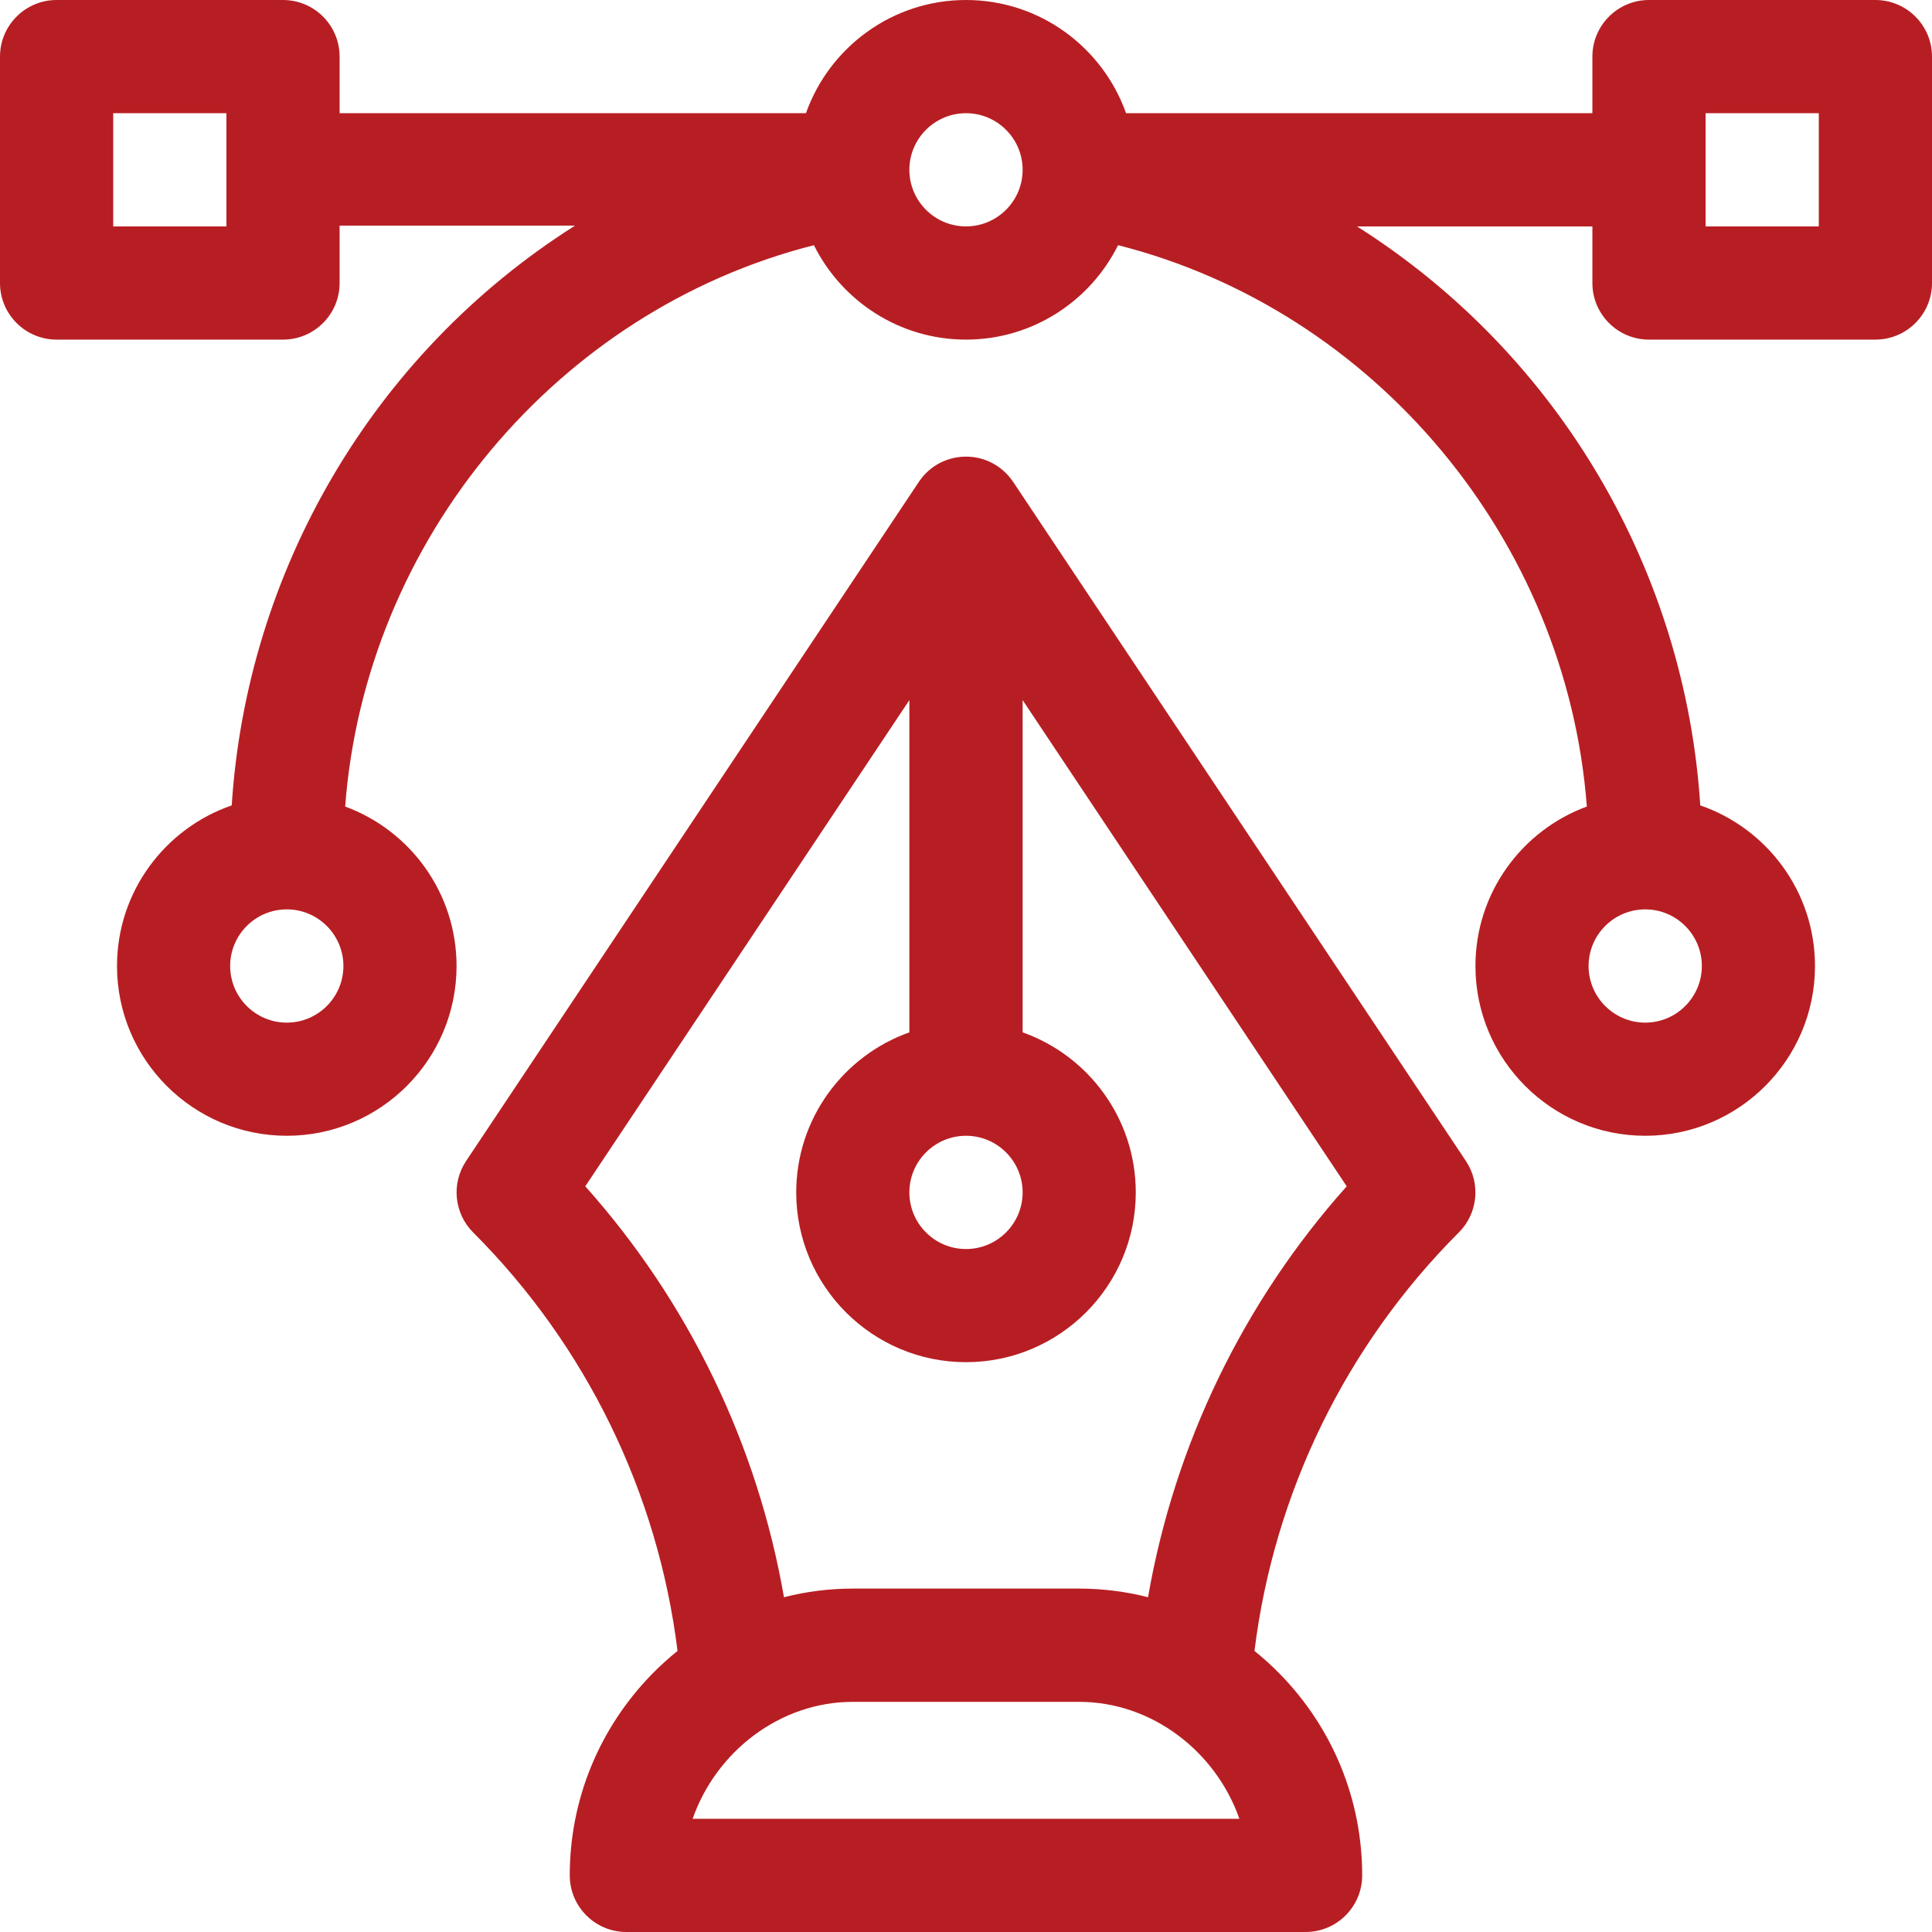 <svg width="32" height="32" viewBox="0 0 32 32" fill="none" xmlns="http://www.w3.org/2000/svg">
<g clip-path="url(#clip0_1_205)">
<path d="M31.062 0H27.312C26.795 0 26.375 0.42 26.375 0.938V1.875H18.651C18.264 0.784 17.222 0 16 0C14.778 0 13.736 0.784 13.349 1.875H5.625V0.938C5.625 0.42 5.205 0 4.688 0H0.938C0.42 0 0 0.42 0 0.938V4.688C0 5.205 0.42 5.625 0.938 5.625H4.688C5.205 5.625 5.625 5.205 5.625 4.688V3.737H9.524C6.141 5.88 4.085 9.498 3.838 13.34C2.734 13.72 1.938 14.768 1.938 16C1.938 17.551 3.199 18.812 4.75 18.812C6.301 18.812 7.562 17.551 7.562 16C7.562 14.789 6.793 13.754 5.717 13.359C6.05 8.943 9.229 5.14 13.481 4.061C13.942 4.987 14.898 5.625 16 5.625C17.102 5.625 18.058 4.987 18.519 4.061C22.771 5.14 25.95 8.943 26.283 13.359C25.207 13.754 24.438 14.789 24.438 16C24.438 17.551 25.699 18.812 27.25 18.812C28.801 18.812 30.062 17.551 30.062 16C30.062 14.768 29.266 13.72 28.162 13.34C27.914 9.491 25.852 5.888 22.476 3.75H26.375V4.688C26.375 5.205 26.795 5.625 27.312 5.625H31.062C31.58 5.625 32 5.205 32 4.688V0.938C32 0.42 31.58 0 31.062 0ZM3.75 3.75H1.875V1.875H3.75V3.75ZM4.75 16.938C4.233 16.938 3.812 16.517 3.812 16C3.812 15.483 4.233 15.062 4.75 15.062C5.267 15.062 5.688 15.483 5.688 16C5.688 16.517 5.267 16.938 4.75 16.938ZM16 3.75C15.483 3.75 15.062 3.329 15.062 2.812C15.062 2.296 15.483 1.875 16 1.875C16.517 1.875 16.938 2.296 16.938 2.812C16.938 3.329 16.517 3.75 16 3.75ZM27.25 15.062C27.767 15.062 28.188 15.483 28.188 16C28.188 16.517 27.767 16.938 27.25 16.938C26.733 16.938 26.312 16.517 26.312 16C26.312 15.483 26.733 15.062 27.25 15.062ZM30.125 3.75H28.25V1.875H30.125V3.75Z" fill="#B71E23"/>
<path d="M24.28 19.23L16.78 7.98C16.78 7.98 16.779 7.979 16.779 7.979C16.776 7.975 16.774 7.971 16.771 7.967C16.758 7.948 16.744 7.93 16.73 7.913C16.335 7.422 15.583 7.455 15.229 7.967C15.226 7.971 15.223 7.975 15.221 7.979C15.221 7.979 15.22 7.98 15.22 7.98L7.72 19.23C7.472 19.602 7.521 20.097 7.837 20.413C9.708 22.283 10.898 24.728 11.222 27.344C11.077 27.462 10.936 27.588 10.803 27.724C9.922 28.625 9.437 29.811 9.437 31.062C9.437 31.58 9.857 32 10.375 32H21.625C22.143 32 22.562 31.58 22.562 31.062C22.562 29.811 22.078 28.625 21.197 27.724C21.064 27.588 20.923 27.462 20.778 27.344C21.102 24.728 22.292 22.283 24.163 20.413C24.479 20.097 24.528 19.602 24.28 19.23ZM16 18.812C16.517 18.812 16.938 19.233 16.938 19.75C16.938 20.267 16.517 20.688 16 20.688C15.483 20.688 15.062 20.267 15.062 19.75C15.062 19.233 15.483 18.812 16 18.812ZM11.472 30.125C11.862 29.01 12.92 28.188 14.125 28.188H17.875C19.08 28.188 20.138 29.01 20.528 30.125H11.472ZM19.015 26.455C18.647 26.361 18.264 26.312 17.875 26.312H14.125C13.736 26.312 13.353 26.361 12.985 26.455C12.546 23.928 11.406 21.566 9.694 19.649L15.062 11.596V17.099C13.971 17.486 13.188 18.528 13.188 19.75C13.188 21.301 14.449 22.562 16 22.562C17.551 22.562 18.812 21.301 18.812 19.75C18.812 18.528 18.029 17.486 16.938 17.099V11.596L22.306 19.649C20.593 21.566 19.454 23.928 19.015 26.455Z" fill="#B71E23"/>
</g>
<defs>
<clipPath id="clip0_1_205">
<rect width="32" height="32" fill="white"/>
</clipPath>
</defs>
</svg>
